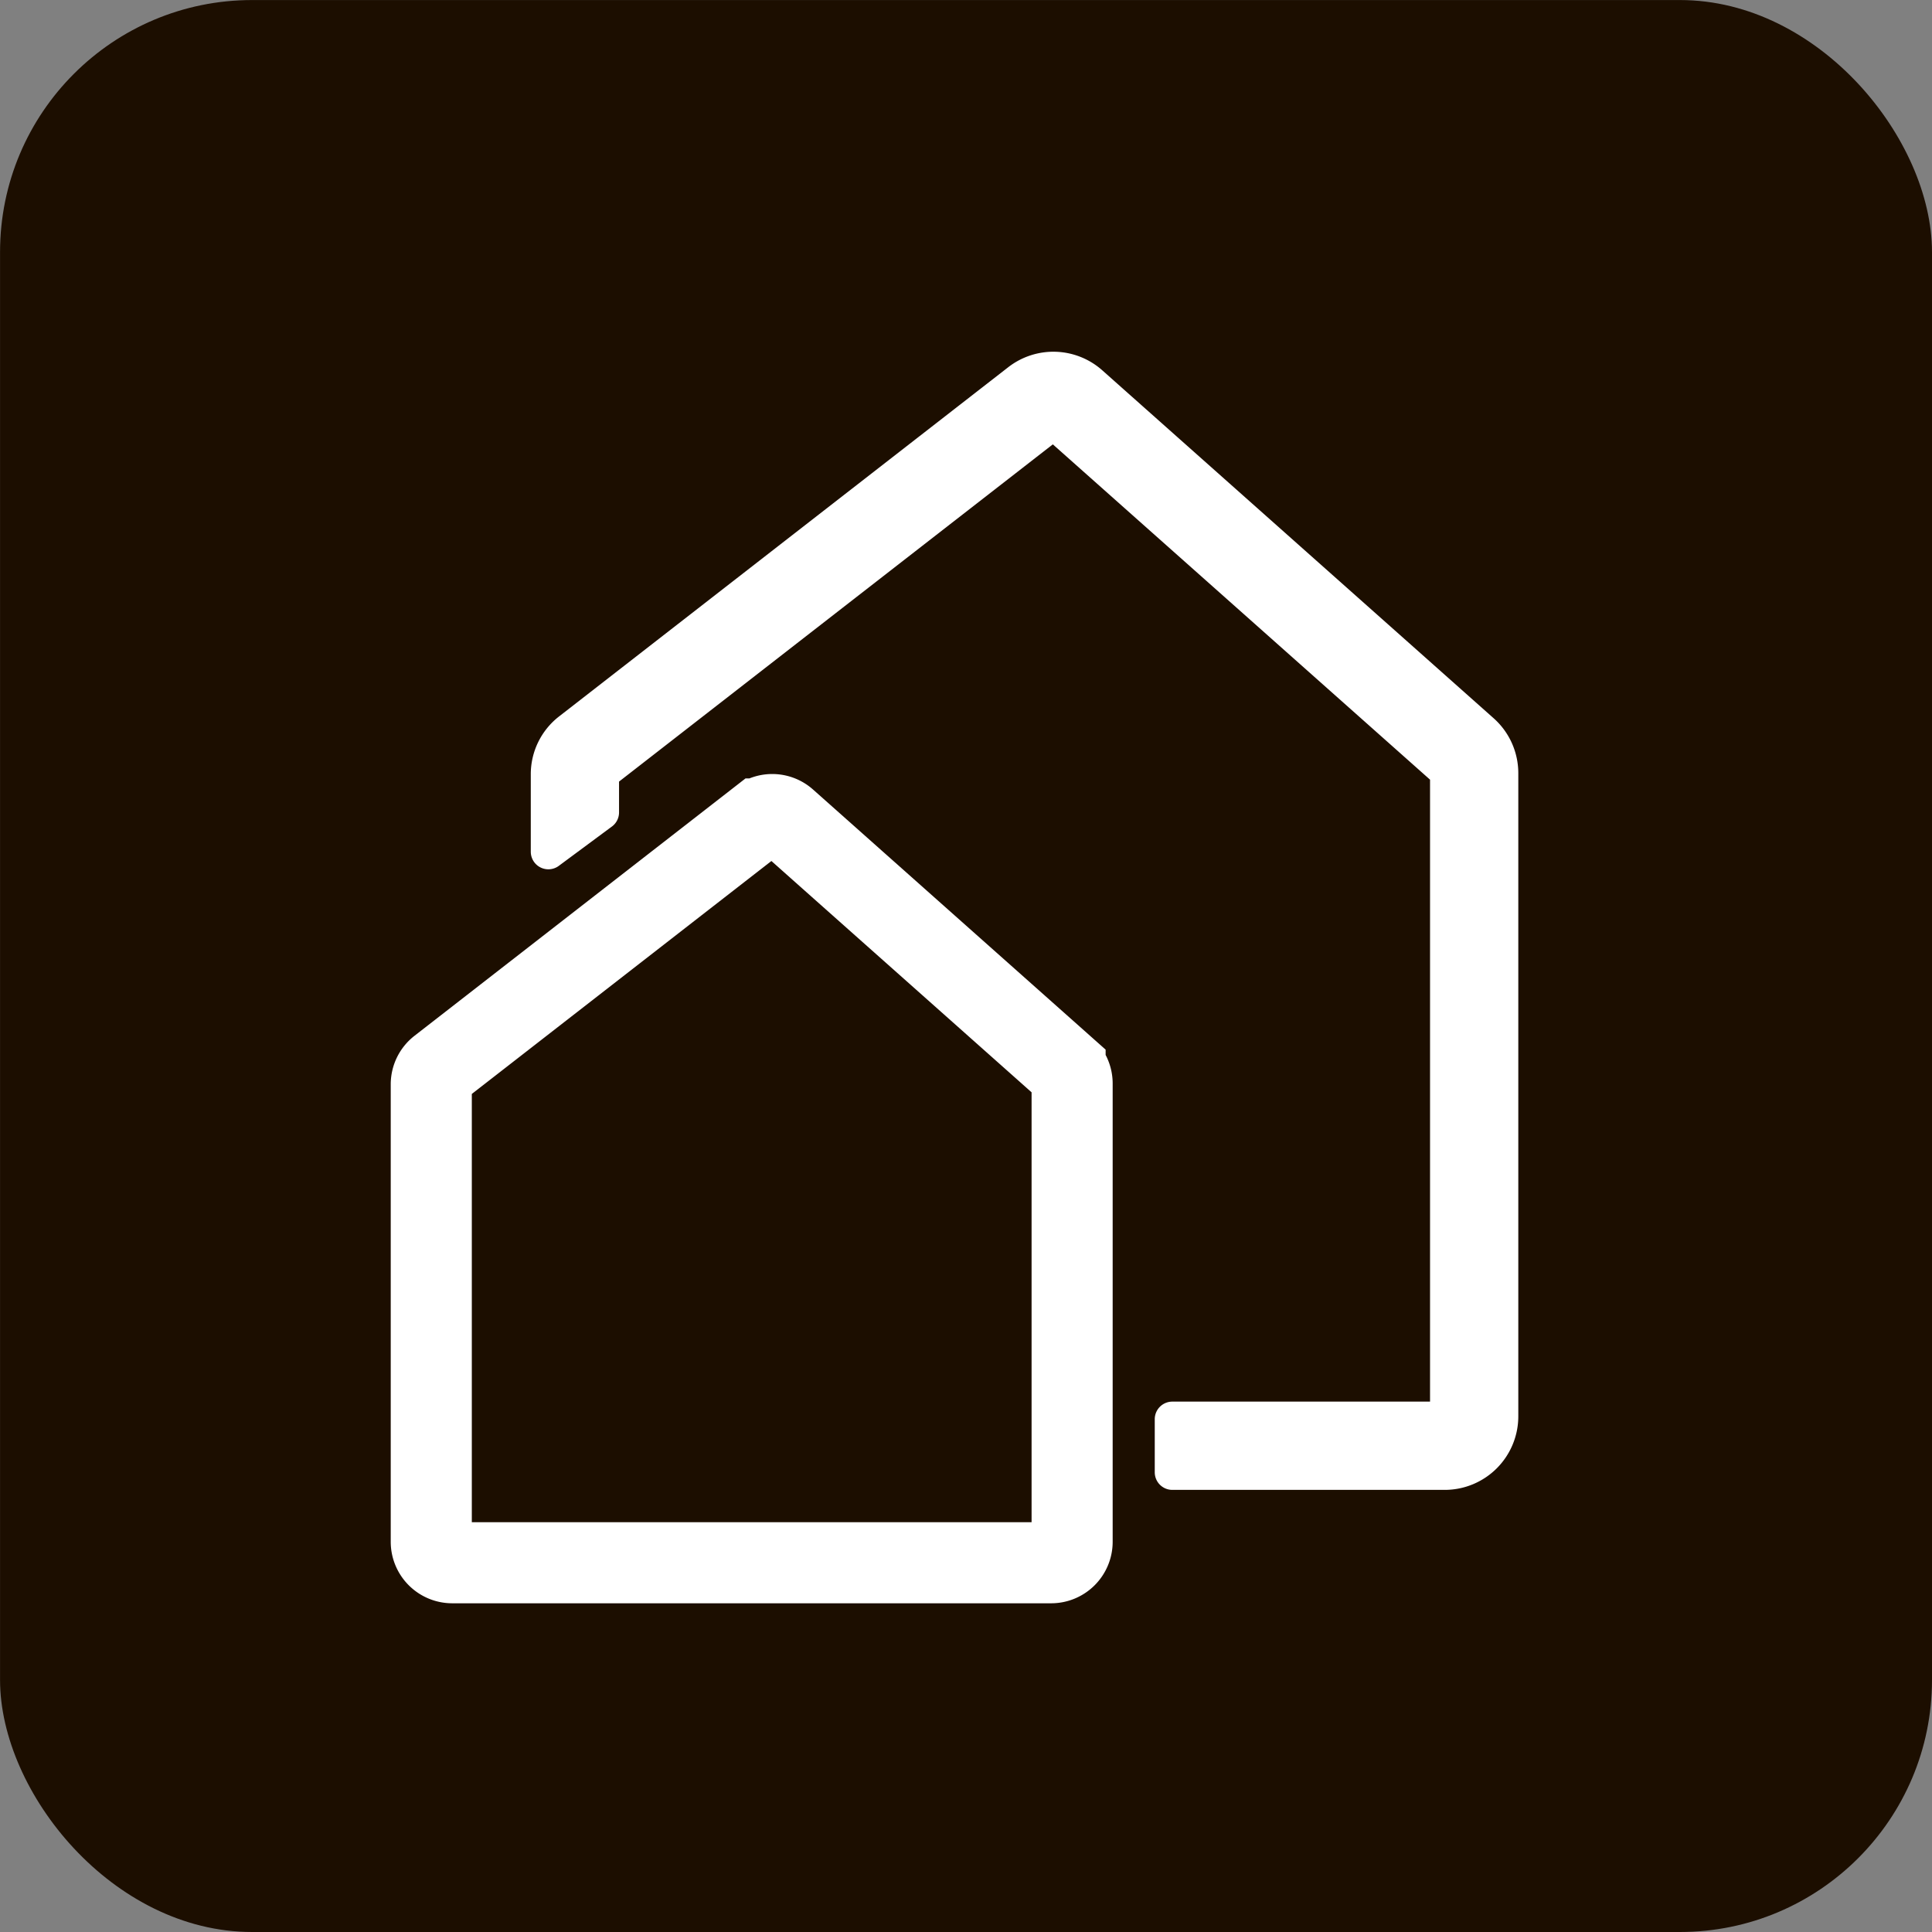 <svg id="Ebene_1" data-name="Ebene 1" xmlns="http://www.w3.org/2000/svg" viewBox="0 0 433.64 433.64"><rect x="0" y="0" width="433.64" height="433.64" fill="#808080" stroke="none"/><defs><style>.cls-1{fill:#1c0e00;}.cls-2{fill:none;stroke-linecap:square;stroke-miterlimit:10;stroke-width:18.2px;}.cls-2,.cls-3{stroke:#fff;}.cls-3{fill:#fff;stroke-linejoin:round;stroke-width:7.89px;}</style></defs><rect class="cls-1" x="0.01" y="0.01" width="433.63" height="433.63" rx="56.57"/><path class="cls-2" d="M235.94,350.76H101.5a4.71,4.71,0,0,1-4.7-4.7V243.38a4.69,4.69,0,0,1,1.82-3.71l71.83-55.85a4.68,4.68,0,0,1,6,.2l62.61,55.66a4.71,4.71,0,0,1,1.58,3.51V346.06A4.71,4.71,0,0,1,235.94,350.76Z"/><path class="cls-3" d="M332.63,164.16l-87.85-78.1a12.57,12.57,0,0,0-16.05-.53L127.93,163.9a12.46,12.46,0,0,0-4.85,9.91v17.36L135,182.34v-8.53a.64.64,0,0,1,.24-.5L236.05,94.94a.63.63,0,0,1,.8,0l87.86,78.1a.67.67,0,0,1,.21.48V317.9a.64.64,0,0,1-.63.64H263.13v11.92h61.16a12.57,12.57,0,0,0,12.55-12.56V173.55A12.56,12.56,0,0,0,332.63,164.16Z"/></svg>